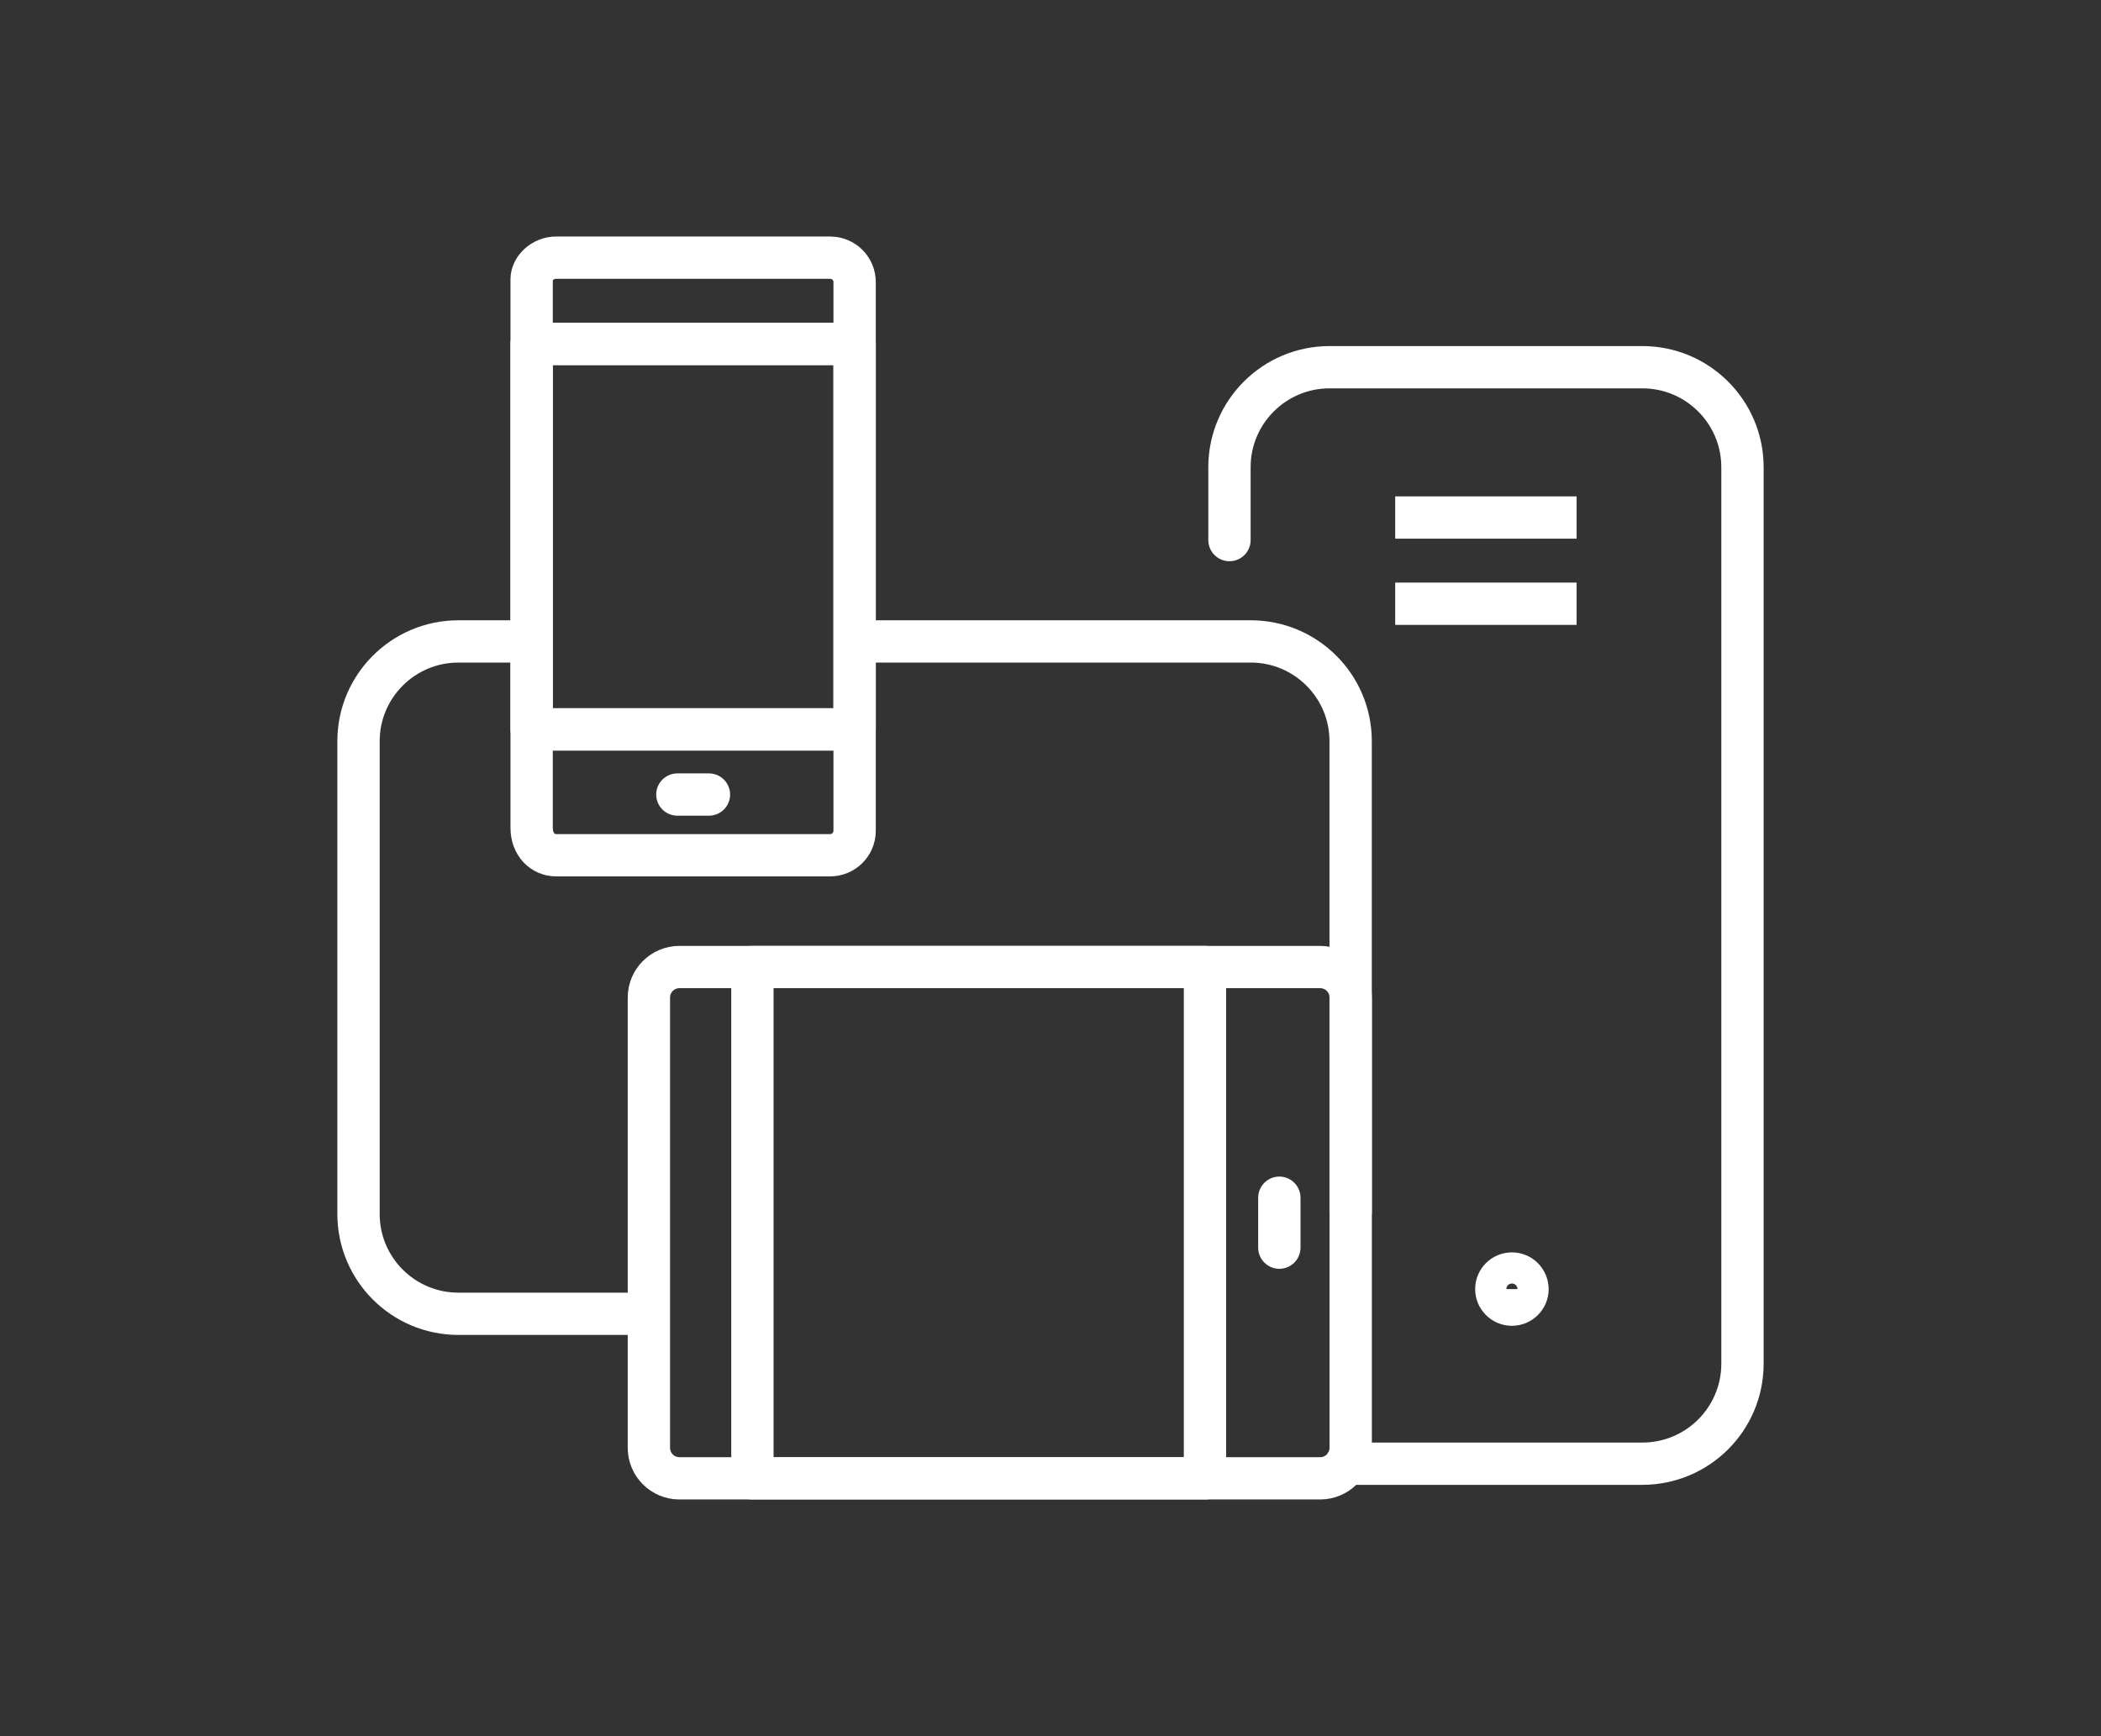 <svg overflow="hidden" xml:space="preserve" xmlns:xlink="http://www.w3.org/1999/xlink" xmlns="http://www.w3.org/2000/svg" height="119" width="144"><rect width="100%" height="100%" fill="#333333" stroke="none"/><g transform="translate(-647 -158)"><path transform="matrix(1.001 0 0 1 647 158.003)" fill="none" stroke-linejoin="round" stroke-linecap="round" stroke-width="2.898" stroke="#ffffff" d="M92.177 100.333 112.46 100.333C116.236 100.329 119.3 97.269 119.308 93.493L119.308 32.009C119.3 28.237 116.24 25.177 112.468 25.169L91.021 25.169C87.25 25.177 84.19 28.237 84.182 32.009L84.182 37.019"></path><path transform="matrix(1.001 0 0 1 647 158.003)" fill="none" stroke-linejoin="round" stroke-width="2.898" stroke="#ffffff" d="M44.43 90.057 31.388 90.057C27.612 90.057 24.548 86.993 24.548 83.217L24.548 50.806C24.548 47.03 27.612 43.966 31.388 43.966L36.402 43.966"></path><path transform="matrix(1.001 0 0 1 647 158.003)" fill="none" stroke-linejoin="round" stroke-width="2.898" stroke="#ffffff" d="M58.516 43.966 85.639 43.966C89.415 43.966 92.479 47.03 92.479 50.806L92.479 83.217"></path><path transform="matrix(1.001 0 0 1 647 158.003)" fill="none" stroke-linejoin="round" stroke-width="2.898" stroke="#ffffff" d="M90.392 66.287C91.547 66.287 92.483 67.223 92.483 68.378L92.483 99.244C92.483 100.399 91.547 101.335 90.392 101.335L46.521 101.335C45.366 101.335 44.43 100.399 44.43 99.244L44.43 68.378C44.43 67.223 45.366 66.287 46.521 66.287Z"></path><path transform="matrix(1.001 0 0 1 647 158.003)" fill="none" stroke-linejoin="round" stroke-width="2.898" stroke="#ffffff" d="M107.951 35.474 95.53 35.474"></path><path transform="matrix(1.001 0 0 1 647 158.003)" fill="none" stroke-linejoin="round" stroke-width="2.898" stroke="#ffffff" d="M107.951 41.383 95.53 41.383"></path><path transform="matrix(1.001 0 0 1 647 158.003)" fill="none" stroke-linejoin="round" stroke-width="2.898" stroke="#ffffff" d="M104.589 88.363C104.589 88.951 104.109 89.431 103.521 89.431 102.933 89.431 102.453 88.951 102.453 88.363 102.453 87.775 102.933 87.295 103.521 87.295 103.521 87.295 103.521 87.295 103.521 87.295 104.109 87.295 104.585 87.771 104.585 88.359 104.585 88.359 104.585 88.359 104.585 88.363Z"></path><path transform="matrix(1.001 0 0 1 647 158.003)" fill="none" stroke-linejoin="round" stroke-linecap="round" stroke-width="2.898" stroke="#ffffff" d="M87.597 85.523 87.597 82.099"></path><path transform="matrix(1.001 0 0 1 647 158.003)" fill="none" stroke-linejoin="round" stroke-width="2.898" stroke="#ffffff" d="M51.518 66.287 82.505 66.287 82.505 101.335 51.518 101.335Z"></path><path transform="matrix(1.001 0 0 1 647 158.003)" fill="none" stroke-linejoin="round" stroke-width="2.898" stroke="#ffffff" d="M38.079 17.659 56.839 17.659C57.766 17.659 58.516 18.408 58.516 19.335L58.516 56.946C58.516 57.874 57.766 58.623 56.839 58.623L38.079 58.623C37.151 58.623 36.402 57.874 36.402 56.743L36.402 19.133C36.402 18.408 37.151 17.659 38.079 17.659Z"></path><path transform="matrix(1.001 0 0 1 647 158.003)" fill="none" stroke-linejoin="round" stroke-linecap="round" stroke-width="2.898" stroke="#ffffff" d="M46.38 54.462 48.541 54.462"></path><path transform="matrix(1.001 0 0 1 647 158.003)" fill="none" stroke-linejoin="round" stroke-width="2.898" stroke="#ffffff" d="M36.402 23.575 58.516 23.575 58.516 49.995 36.402 49.995Z"></path><path transform="matrix(1.001 0 0 1 647 158.003)" fill="none" stroke-linejoin="round" stroke-width="2.898" stroke="#ffffff" d="M36.402 49.995 58.516 49.995"></path><path transform="matrix(1.001 0 0 1 647 158.003)" fill="none" stroke-linejoin="round" stroke-width="2.898" stroke="#ffffff" d="M36.402 23.575 58.516 23.575"></path></g></svg>